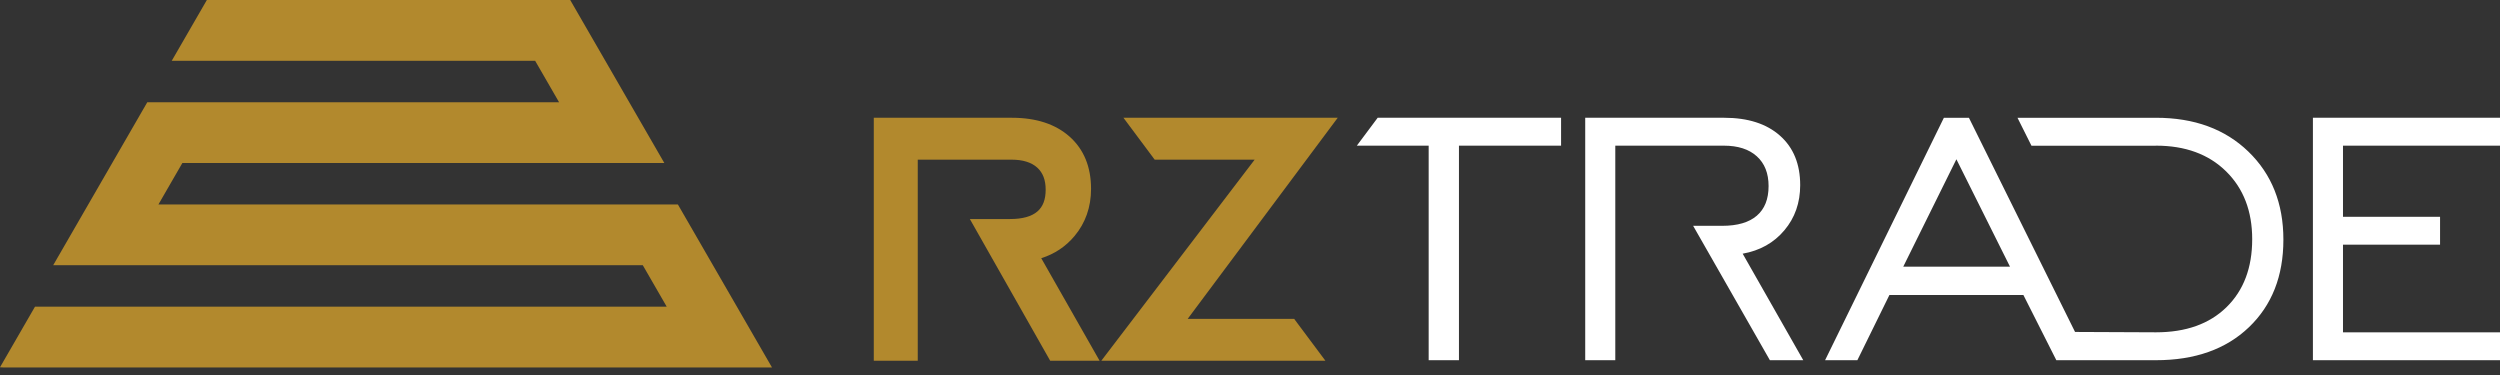<svg width="300" height="45" viewBox="0 0 300 45" fill="none" xmlns="http://www.w3.org/2000/svg">
<rect x="0" y="0" width="300" height="45" fill="#333333" stroke="none"/>
<path d="M81.346 24.535H19.012L21.884 19.559H79.719L68.425 0H24.823L20.61 7.293H64.216L67.088 12.268H17.675L6.382 31.827H77.136L80.007 36.803H4.198L0 44.073C0.127 44.086 0.257 44.094 0.388 44.094H92.639L81.346 24.535Z M155.299 38.264H142.522L160.528 14.131H134.812L138.563 19.16H150.558L132.156 43.291H159.051L155.299 38.264Z M124.95 30.985C126.538 30.483 127.871 29.597 128.926 28.345C130.254 26.768 130.926 24.857 130.926 22.661C130.926 20.018 130.056 17.906 128.336 16.383C126.65 14.889 124.329 14.132 121.437 14.132H104.854V43.292H110.13V19.159H121.386C122.735 19.159 123.77 19.48 124.468 20.114C125.148 20.729 125.48 21.596 125.48 22.759C125.48 23.947 125.154 24.804 124.487 25.376C123.788 25.98 122.686 26.284 121.213 26.284H116.382L126.025 43.292H131.953L124.95 30.985Z" fill="#B2892D"/><path d="M228.392 31.998L234.768 19.113L241.198 31.998H228.392ZM258.724 14.133H242.098L243.775 17.485H258.697V17.479H258.724C262.236 17.479 265.037 18.507 267.129 20.561C269.219 22.616 270.264 25.332 270.264 28.704C270.264 32.129 269.237 34.848 267.182 36.86C265.126 38.872 262.306 39.877 258.724 39.877L249.006 39.834L236.271 14.133H233.266L219.01 43.224H222.884L226.731 35.397H242.806L246.759 43.224H258.724C263.396 43.224 267.112 41.907 269.87 39.27C272.627 36.636 274.007 33.131 274.007 28.757C274.007 24.418 272.605 20.895 269.804 18.191C267.002 15.485 263.308 14.133 258.724 14.133Z M300 17.479V14.132H277.549V43.223H300V39.877H281.159V29.364H292.807V26.015H281.159V17.479H300Z M162.821 17.479H171.44V43.223H175.075V17.479H187.329V14.132H165.321L162.821 17.479Z M214.125 27.637C215.392 26.135 216.023 24.329 216.023 22.222C216.023 19.692 215.216 17.712 213.598 16.281C211.983 14.848 209.751 14.132 206.906 14.132H190.226V43.224H193.835V17.479H206.854C208.557 17.479 209.879 17.904 210.818 18.757C211.759 19.608 212.23 20.798 212.23 22.327C212.23 23.89 211.759 25.076 210.818 25.884C209.879 26.694 208.495 27.098 206.669 27.098H203.177L212.386 43.224H216.392L209.12 30.442C211.192 30.074 212.861 29.139 214.125 27.637Z" fill="#fff"/></svg>